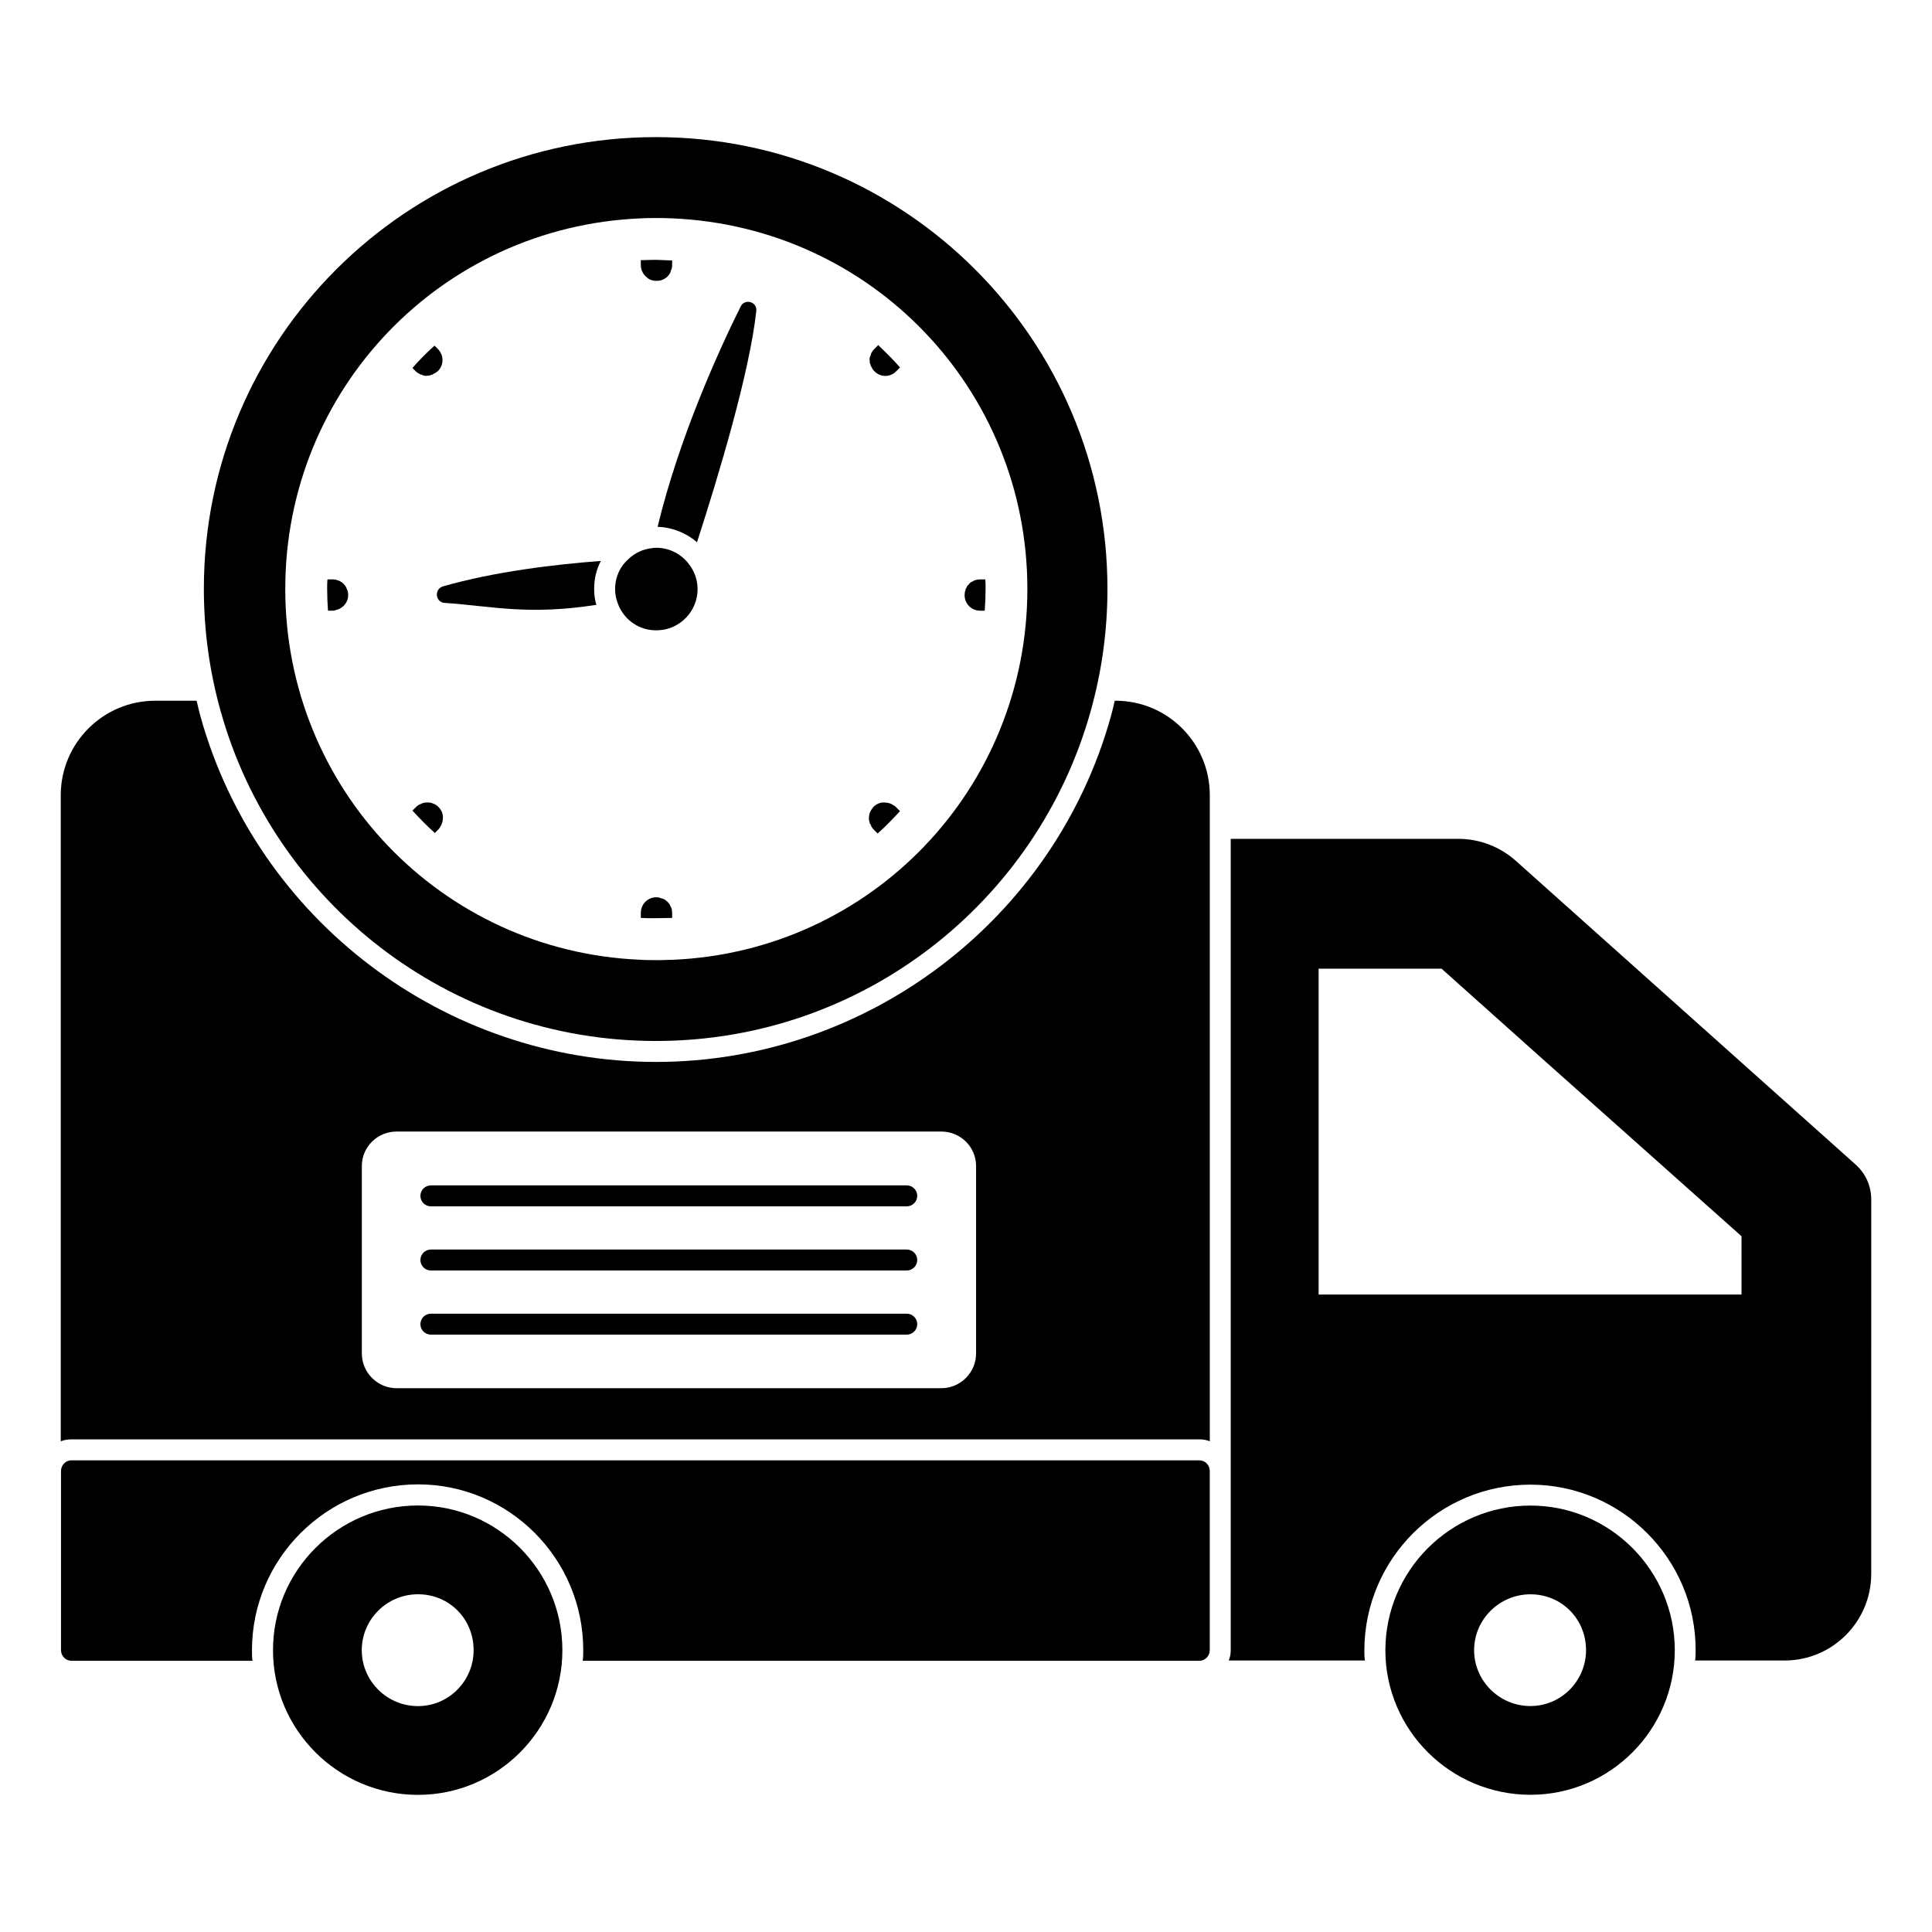 <?xml version="1.0" encoding="UTF-8"?>
<!-- Uploaded to: SVG Repo, www.svgrepo.com, Generator: SVG Repo Mixer Tools -->
<svg fill="#000000" width="800px" height="800px" version="1.1" viewBox="144 144 512 512" xmlns="http://www.w3.org/2000/svg">
 <g>
  <path d="m461.86 531h-298.95c-1.48 0-2.742 1.258-2.742 2.816v47.492c0 1.555 1.258 2.816 2.742 2.816h48.012c-0.148-0.891-0.148-1.852-0.148-2.816 0-24.227 19.781-43.934 44.008-43.934 24.152 0 43.785 19.707 43.785 43.934 0 0.965 0 1.926-0.148 2.816h163.44c1.48 0 2.742-1.258 2.742-2.816v-47.492c0-1.559-1.262-2.816-2.742-2.816"/>
  <path d="m254.77 542.97c-21.184 0-38.422 17.203-38.422 38.348 0 21.137 17.242 38.34 38.422 38.34 21.102 0 38.266-17.203 38.266-38.34 0.004-21.145-17.164-38.348-38.266-38.348m0 53.168c-8.215 0-14.898-6.652-14.898-14.824s6.684-14.816 14.898-14.816c8.27 0 14.742 6.504 14.742 14.816 0.004 8.168-6.606 14.824-14.742 14.824"/>
  <path d="m635.75 452.61-90.02-80.461c-4.231-3.777-9.641-5.852-15.344-5.852h-60.234v215.01c0 0.965-0.148 1.852-0.52 2.742h36.082c-0.148-0.891-0.148-1.777-0.148-2.742 0.082-24.227 19.789-43.859 44.008-43.859 24.078 0 43.785 19.633 43.785 43.785 0 0.965 0 1.852-0.148 2.816h23.781c12.602 0 22.902-10.297 22.902-22.969l0.004-99.207c0-3.555-1.488-6.891-4.148-9.262m-30.23 34.453h-112.07v-86.352h32.578l26.219 23.441 53.27 47.461z"/>
  <path d="m549.59 542.99c-21.145 0-38.402 17.16-38.453 38.305 0 21.145 17.246 38.34 38.453 38.34 21.086 0 38.246-17.195 38.246-38.34v-0.066c-0.055-21.082-17.215-38.238-38.246-38.238m0 53.129c-8.23 0-14.938-6.652-14.938-14.824 0.023-8.156 6.727-14.789 14.938-14.789 8.23 0 14.707 6.496 14.73 14.789-0.004 8.172-6.613 14.824-14.73 14.824"/>
  <path d="m439.64 329.7h-0.223c-0.297 1.406-0.668 2.816-1.039 4.223-15.039 53.863-64.605 91.5-120.54 91.5-56.012 0-105.65-37.637-120.69-91.5-0.371-1.406-0.742-2.816-1.035-4.223h-10.969c-13.781 0-25.043 11.188-25.043 25.043v171.22c0.891-0.371 1.852-0.52 2.816-0.52h298.95c0.965 0 1.852 0.148 2.742 0.52v-171.22c0-13.855-11.188-25.043-24.969-25.043m-36.973 173c0 5.039-4.148 9.188-9.188 9.188h-144.4c-5.039 0-9.188-4.148-9.188-9.188v-49.715c0-5.039 4.148-9.113 9.188-9.113h144.4c5.039 0 9.188 4.074 9.188 9.113z"/>
  <path d="m384.3 458.14h-126.11c-1.535 0-2.777 1.246-2.777 2.777 0 1.535 1.246 2.777 2.777 2.777h126.11c1.535 0 2.777-1.246 2.777-2.777s-1.246-2.777-2.777-2.777"/>
  <path d="m384.3 475.14h-126.11c-1.535 0-2.777 1.246-2.777 2.777 0 1.535 1.246 2.777 2.777 2.777h126.11c1.535 0 2.777-1.246 2.777-2.777 0-1.535-1.246-2.777-2.777-2.777"/>
  <path d="m384.3 492.14h-126.11c-1.535 0-2.777 1.246-2.777 2.777 0 1.535 1.246 2.777 2.777 2.777h126.11c1.535 0 2.777-1.246 2.777-2.777 0-1.535-1.246-2.777-2.777-2.777"/>
  <path d="m314.12 215.75c0.148 0.371 0.297 0.668 0.52 0.965 0.223 0.223 0.371 0.52 0.668 0.668 0.668 0.742 1.629 1.039 2.668 1.039 0.594 0 1.113-0.074 1.629-0.297 0.52-0.223 0.965-0.52 1.332-0.891 0.297-0.371 0.594-0.668 0.742-1.109 0.074-0.074 0.074-0.223 0.074-0.371 0.297-0.445 0.371-0.965 0.371-1.48v-1.266h-0.371c-0.074 0-3.852-0.148-3.852-0.148h-0.445c-1.035 0-2.074 0.074-3.113 0.074h-0.52v1.332c0 0.445 0.074 0.891 0.223 1.258-0.074 0.078 0 0.152 0.074 0.227"/>
  <path d="m321.61 384.01c-0.074-0.297-0.371-0.668-0.594-0.891-0.074-0.148-0.148-0.223-0.297-0.223-0.223-0.297-0.52-0.52-0.816-0.594-0.074-0.148-0.305-0.148-0.445-0.148-0.074-0.074-0.223-0.223-0.297-0.074-0.297-0.223-0.742-0.297-1.188-0.297-2.371 0-4.148 1.852-4.148 4.148v1.332h0.297c1.109 0.074 2 0.074 2.891 0.074l5.039-0.074h0.074v-1.332c0-0.52-0.074-0.965-0.223-1.332-0.145-0.223-0.145-0.367-0.293-0.59"/>
  <path d="m235.07 298.73c-0.371-0.371-0.742-0.594-1.188-0.816-0.074-0.074-0.148-0.074-0.297-0.074-0.445-0.223-0.965-0.297-1.48-0.297h-1.332c-0.074 0.816-0.074 1.703-0.074 2.519 0 1.926 0.074 3.852 0.223 5.777h1.188c0.445 0 0.816-0.074 1.184-0.297 0.074 0.148 0.223 0 0.297-0.074 0.297-0.074 0.668-0.223 0.965-0.52 0.223-0.148 0.52-0.297 0.668-0.594 0.668-0.668 1.039-1.629 1.039-2.668 0-0.594-0.074-1.113-0.371-1.629-0.156-0.586-0.527-0.957-0.82-1.328"/>
  <path d="m403.78 305.84h1.184c0.148-1.926 0.223-3.852 0.223-5.777 0-0.816 0-1.703-0.074-2.519h-1.332c-0.52 0-0.965 0.074-1.406 0.223-0.148 0.074-0.371 0.074-0.52 0.297-0.371 0.074-0.668 0.297-0.965 0.594-0.074 0.074-0.148 0.148-0.148 0.223-0.371 0.297-0.52 0.52-0.594 0.891-0.223 0.074-0.223 0.297-0.223 0.445-0.074 0.074-0.148 0.148-0.074 0.223-0.148 0.371-0.223 0.816-0.223 1.258 0 2.293 1.781 4.144 4.152 4.144"/>
  <path d="m374.73 362.45c0.074 0.52 0.445 0.965 0.742 1.332l1.113 1.109c2.074-1.852 4-3.852 5.926-5.926l-1.113-1.113c-0.297-0.297-0.668-0.52-1.039-0.668 0-0.148-0.148-0.148-0.223-0.148-0.371-0.148-0.742-0.297-1.113-0.297-0.297-0.074-0.594-0.074-0.891-0.074-0.965 0-1.926 0.445-2.668 1.184-0.371 0.445-0.668 0.891-0.891 1.406-0.223 0.52-0.297 1.039-0.297 1.555 0 0.52 0.074 0.891 0.223 1.332 0.008 0.16 0.082 0.234 0.23 0.309"/>
  <path d="m317.83 419.87c54.902 0 101.13-36.969 115.21-87.426 2.891-10.297 4.445-21.117 4.445-32.379 0-66.09-53.566-119.73-119.66-119.73-66.234 0-119.8 53.641-119.8 119.73 0 11.262 1.555 22.078 4.445 32.379 14.082 50.453 60.387 87.426 115.36 87.426m-4.141-218c1.395-0.09 2.836-0.09 4.281-0.09h1.395c0.52 0 1.023 0.023 1.52 0.043l1.254 0.043c52.832 2.254 94.125 45.379 94.125 98.199 0 52.863-41.289 96.035-94.004 98.289l-1.469 0.035c-0.539 0.031-1.082 0.051-1.602 0.051h-1.215c-1.445 0-2.891 0-4.332-0.098-52.707-2.238-94.043-45.41-94.043-98.281-0.004-52.812 41.332-95.945 94.09-98.191"/>
  <path d="m255.3 243.16c0.148 0.074 0.297 0.148 0.52 0.148 0.297 0.223 0.742 0.297 1.113 0.297 0.148 0 0.223 0 0.297-0.074 0.445 0.074 0.742 0 1.039-0.223 0.223 0.074 0.297 0 0.445-0.148 0.148 0 0.223 0 0.223-0.148 0.371-0.074 0.742-0.371 1.109-0.668 1.629-1.629 1.629-4.223 0-5.852l-0.891-0.891c-2.074 1.852-4.074 3.852-5.852 5.926l0.816 0.816c0.363 0.371 0.734 0.594 1.18 0.816"/>
  <path d="m260.19 363.79c0.297-0.297 0.52-0.668 0.668-1.039 0.148 0 0.148-0.148 0.148-0.297 0.148-0.297 0.297-0.668 0.297-1.039 0.074-0.297 0.074-0.594 0.074-0.891 0-0.965-0.445-1.926-1.184-2.668-0.445-0.445-0.891-0.742-1.406-0.891-0.52-0.297-1.039-0.297-1.555-0.297-0.52 0-0.891 0-1.332 0.223-0.148 0-0.223 0.074-0.297 0.148-0.52 0.148-0.961 0.445-1.332 0.816l-0.965 0.965c1.926 2.074 3.852 4.074 5.926 5.926z"/>
  <path d="m374.73 240.64c-0.074 0.223 0 0.297 0.148 0.445 0 0.074 0 0.223 0.148 0.223 0.074 0.371 0.371 0.742 0.668 1.039 1.629 1.703 4.223 1.703 5.852 0l0.965-0.965c-1.777-2.074-3.777-4-5.777-5.926l-1.039 1.039c-0.371 0.371-0.594 0.742-0.816 1.113-0.074 0.223-0.148 0.371-0.148 0.594-0.223 0.297-0.297 0.742-0.297 1.109 0 0.074 0 0.223 0.074 0.297-0.074 0.441 0 0.738 0.223 1.031"/>
  <path d="m261.82 303.77c12.816 0.891 22.078 3.336 40.23 0.52-0.371-1.184-0.594-2.594-0.594-4.148 0-2.742 0.594-5.262 1.777-7.484-12.004 0.891-28.227 2.816-41.859 6.742-2.367 0.742-1.996 4.227 0.445 4.371"/>
  <path d="m318.42 283.62c3.852 0.148 7.559 1.703 10.297 4.074 5.703-17.633 13.93-44.898 15.707-61.273 0.297-2.445-3.039-3.41-4.148-1.184-5.926 11.93-16.375 34.969-22.004 58.383z"/>
  <path d="m317.46 311.03h0.961c5.777-0.223 10.445-5.039 10.445-10.891 0-2.445-0.816-4.668-2.148-6.445-1.852-2.594-4.891-4.371-8.297-4.519h-0.961c-0.148 0-0.371 0-0.52 0.074-2.445 0.223-4.668 1.258-6.371 2.891-2.223 1.926-3.555 4.742-3.555 8 0 1.109 0.148 2.148 0.52 3.188 1.258 4.297 5.184 7.555 9.926 7.703"/>
 </g>
</svg>